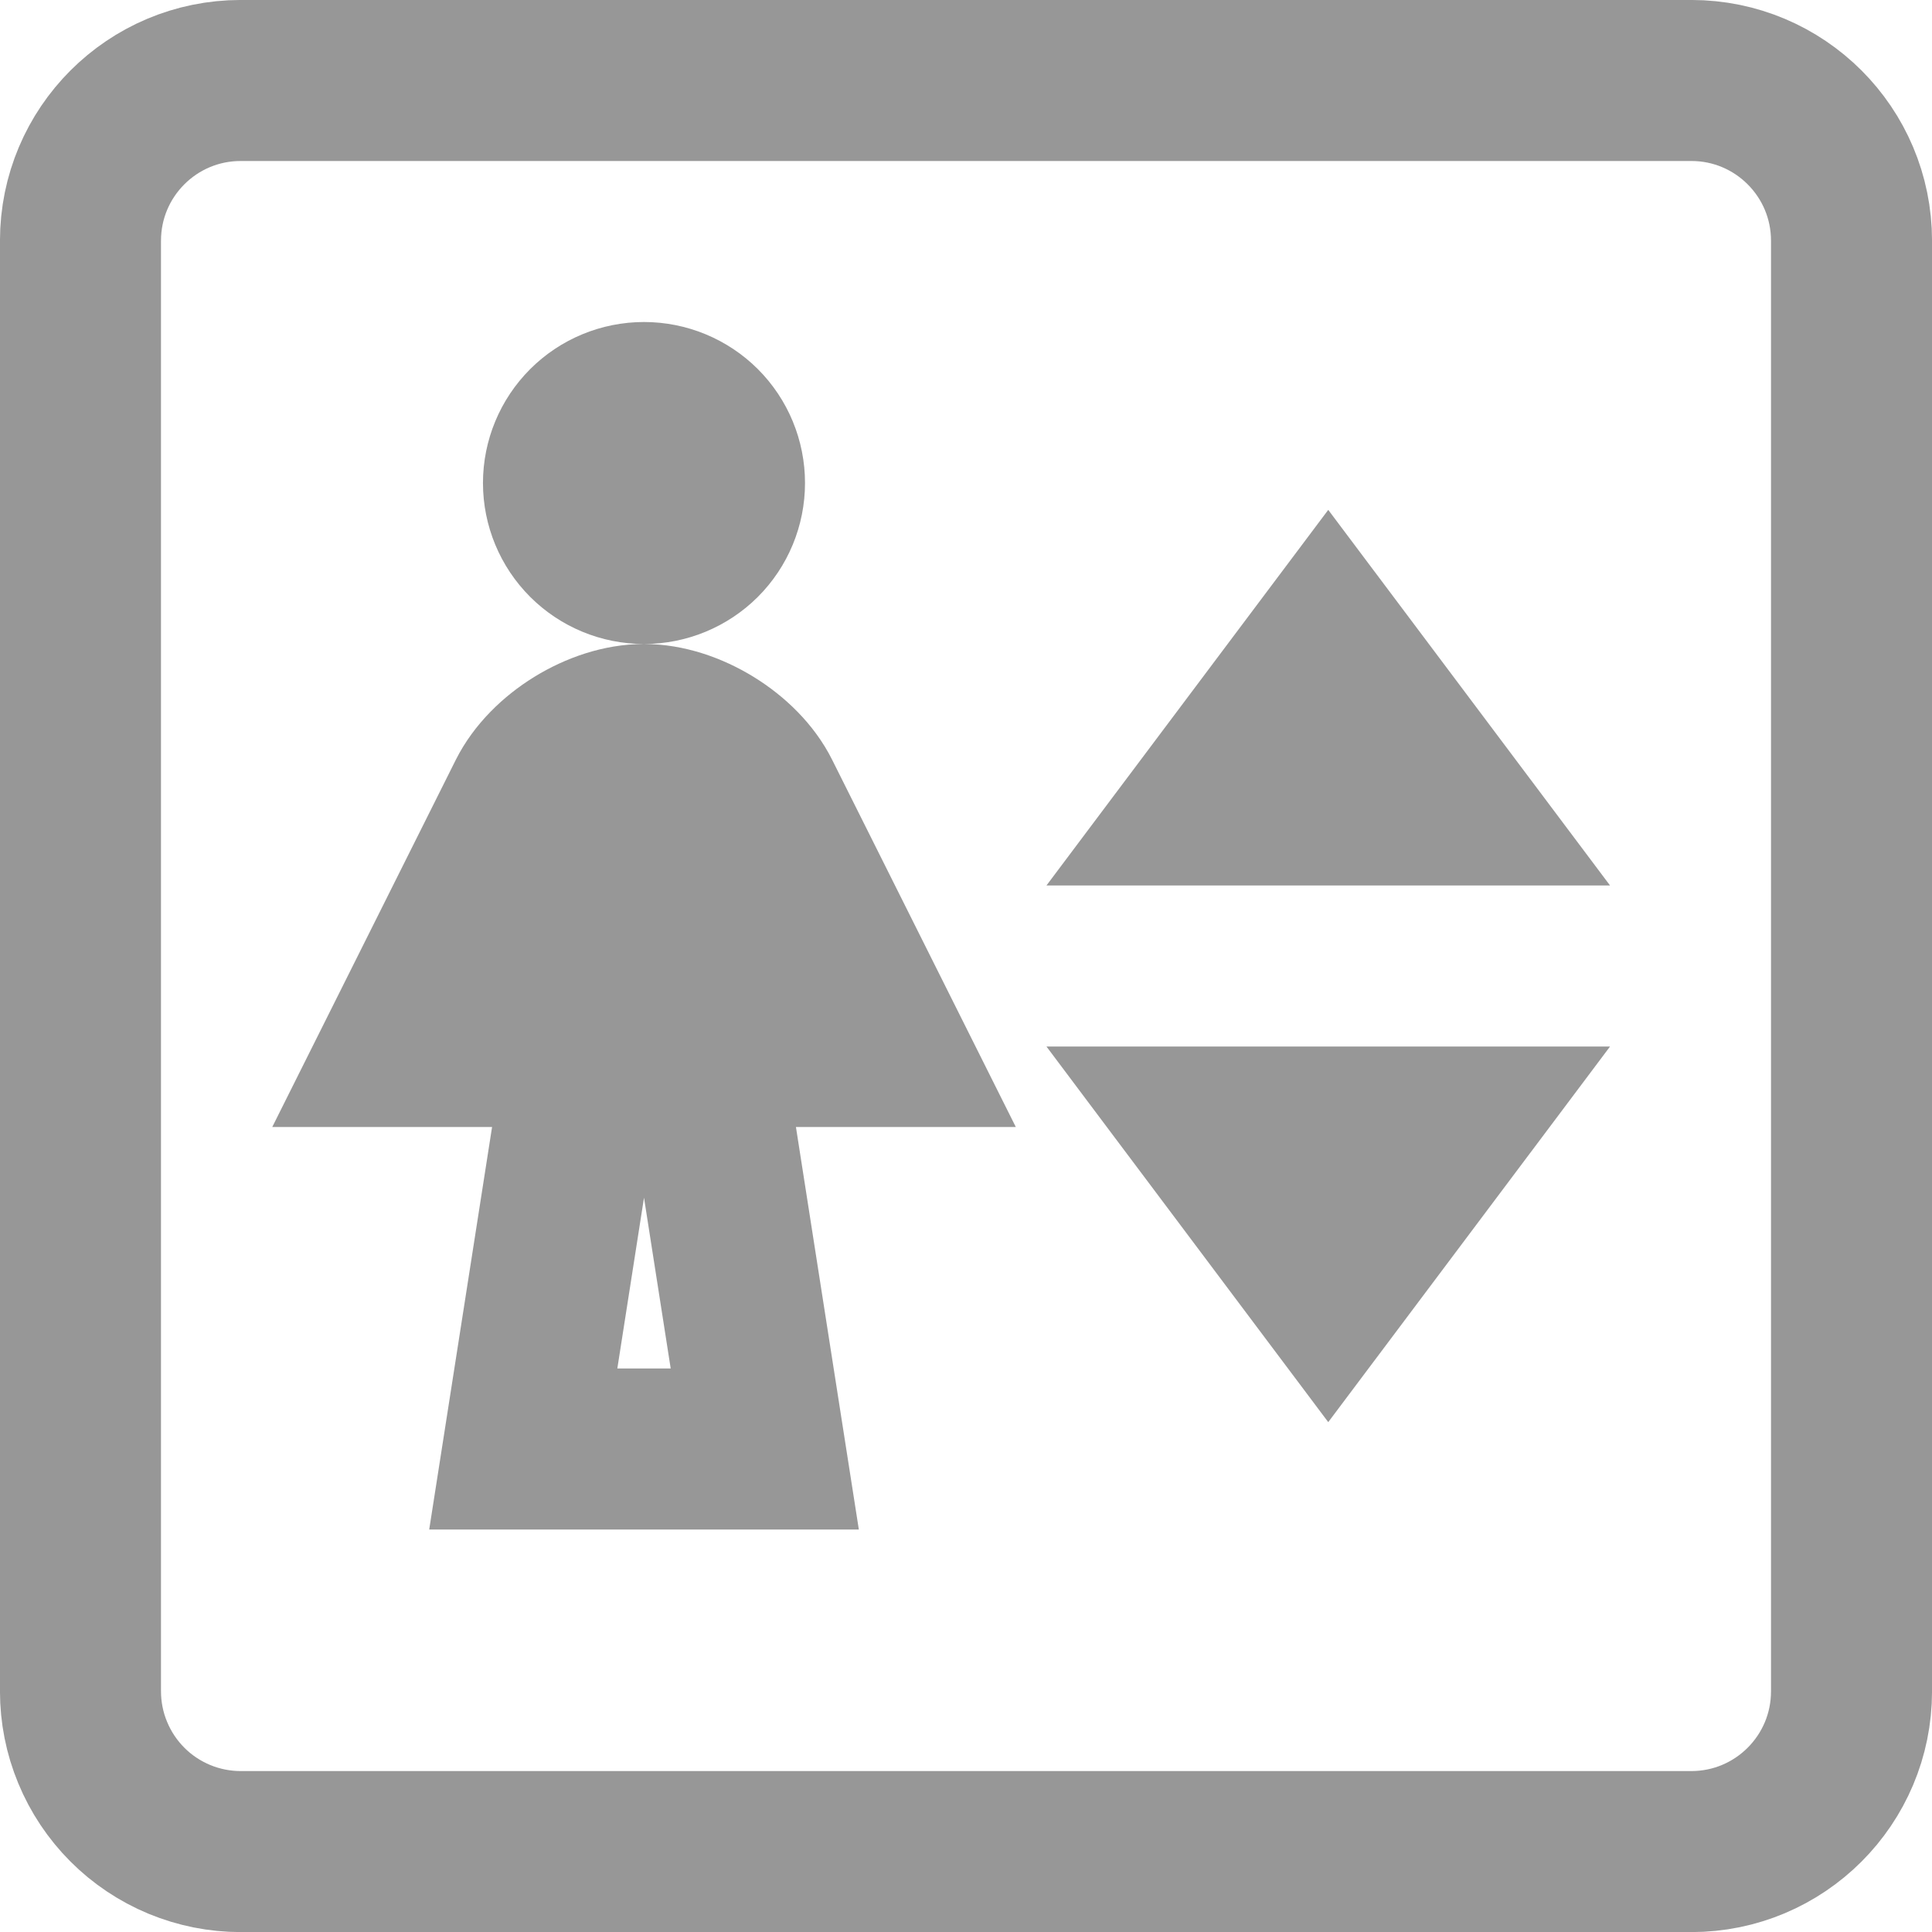 <svg width="32" height="32" viewBox="0 0 32 32" fill="none" xmlns="http://www.w3.org/2000/svg">
<g clip-path="url(#clip0)">
<path d="M1.333 3.988C1.333 2.521 2.52 1.333 3.988 1.333H28.013C29.479 1.333 30.667 2.52 30.667 3.988V28.013C30.667 29.48 29.48 30.668 28.012 30.668H3.987C3.638 30.668 3.293 30.599 2.971 30.466C2.649 30.332 2.356 30.137 2.11 29.89C1.863 29.643 1.668 29.35 1.535 29.028C1.401 28.706 1.333 28.361 1.333 28.012V3.987V3.988ZM22 10.667L24 13.333H20L22 10.667ZM22 21.333L24 18.667H20L22 21.333ZM6.667 17.333L8.741 13.184C9.068 12.531 9.925 12 10.667 12C11.403 12 12.267 12.531 12.592 13.184L14.667 17.333H6.667ZM8.667 24L10.333 13.333H11L12.667 24H8.667ZM10.667 9.333C11.02 9.333 11.359 9.193 11.61 8.943C11.86 8.693 12 8.354 12 8C12 7.646 11.86 7.307 11.61 7.057C11.359 6.807 11.02 6.667 10.667 6.667C10.313 6.667 9.974 6.807 9.724 7.057C9.474 7.307 9.333 7.646 9.333 8C9.333 8.354 9.474 8.693 9.724 8.943C9.974 9.193 10.313 9.333 10.667 9.333Z" stroke="#979797" stroke-width="2.667" stroke-linecap="round"/>
</g>
<defs>
<clipPath id="clip0">
<rect width="32" height="32" fill="white"/>
</clipPath>
</defs>
</svg>
